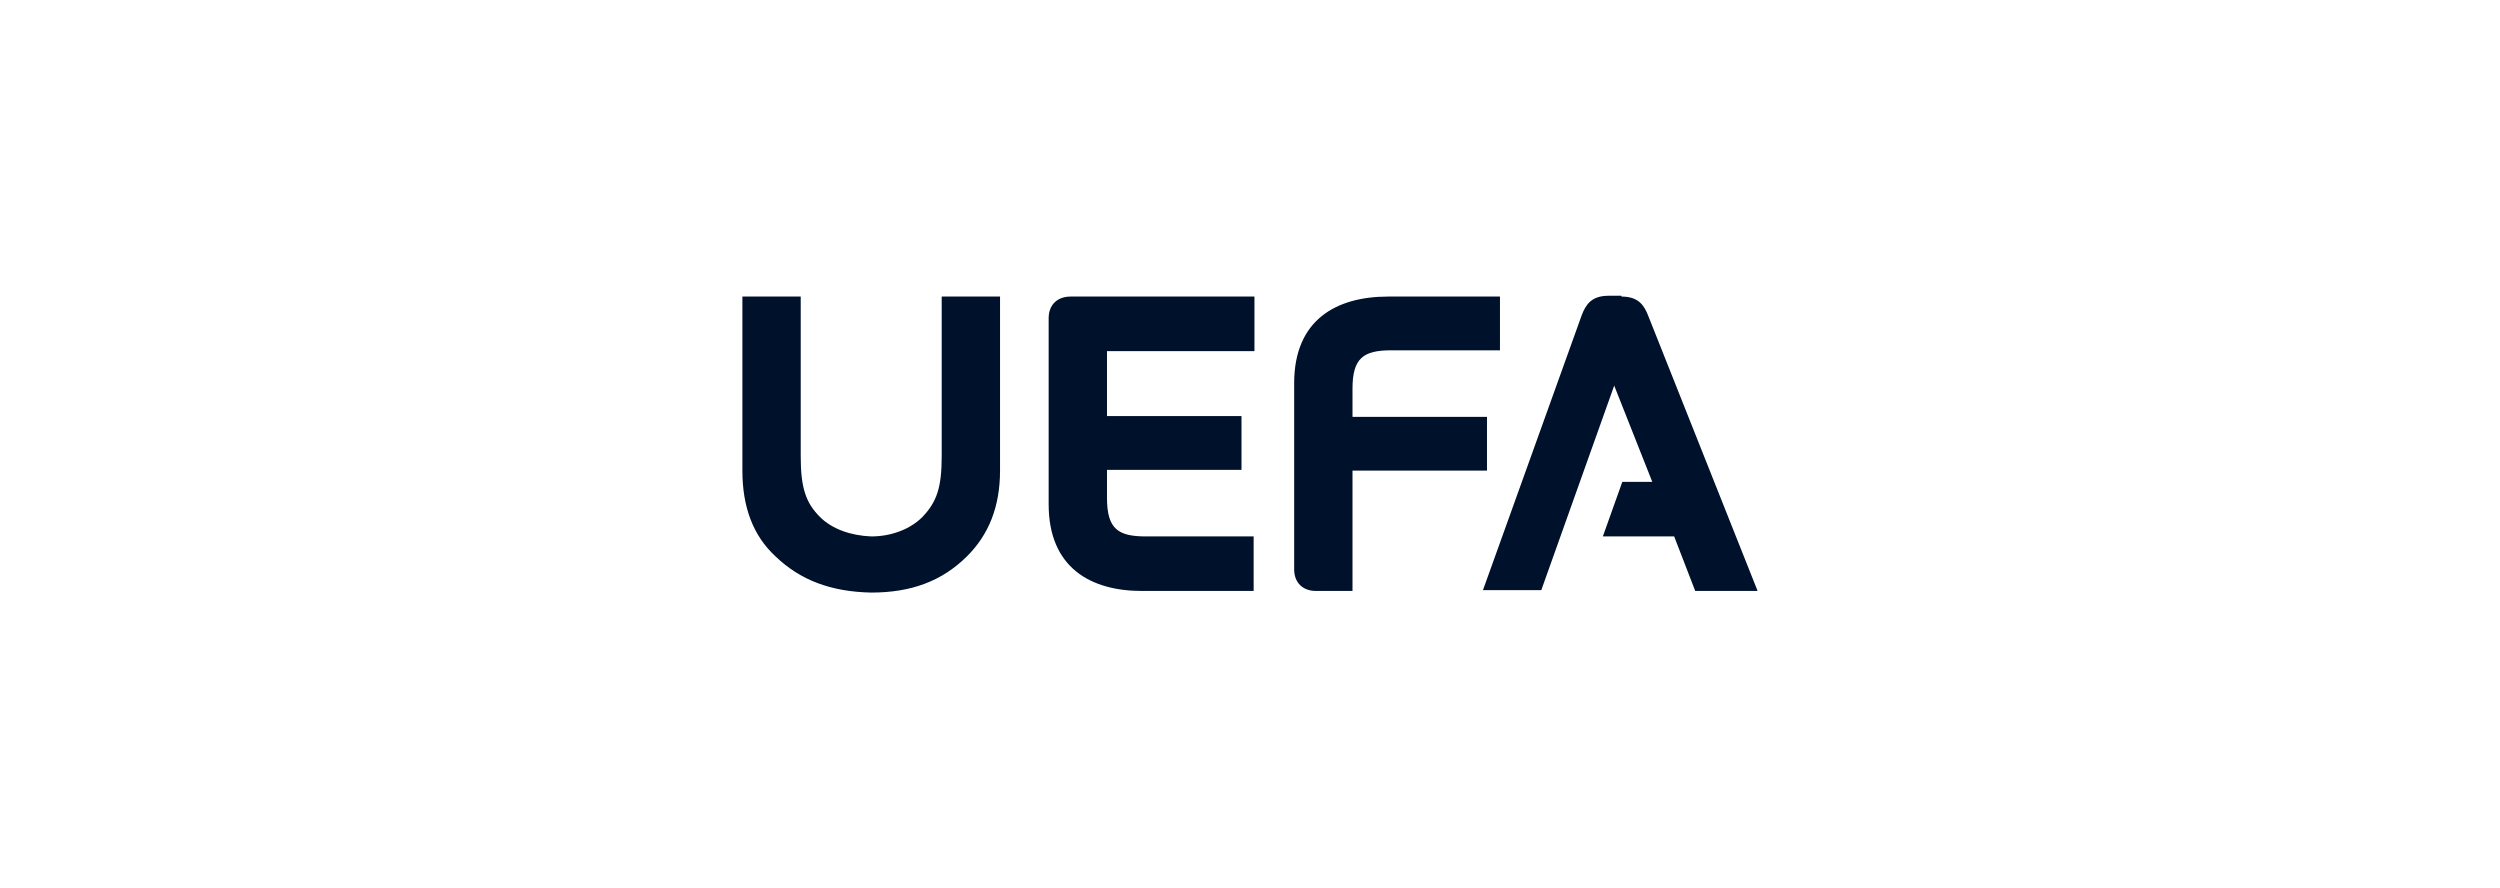 <svg width="197" height="70" viewBox="0 0 197 70" fill="none" xmlns="http://www.w3.org/2000/svg">
<path d="M127.774 23.369C129.115 23.369 129.561 24.064 129.881 24.886L138.5 46.568H133.584L131.924 42.27H126.305L127.838 37.971H130.2L127.199 30.386L121.453 46.505H116.856L124.645 24.823C124.964 24.001 125.411 23.306 126.752 23.306H127.774V23.369ZM106.577 37.086H117.175V32.851H106.577V30.638C106.577 28.236 107.407 27.604 109.641 27.604H118.197V23.369H109.386C105.3 23.369 101.98 25.202 101.98 30.196V44.861C101.98 45.936 102.682 46.568 103.704 46.568H106.577V37.086ZM98.851 27.667V23.369H84.358C83.336 23.369 82.634 24.001 82.634 25.076V39.741C82.634 44.735 85.954 46.568 89.977 46.568H98.787V42.27H90.296C88.125 42.27 87.231 41.701 87.231 39.235V37.023H97.83V32.788H87.231V27.667H98.851ZM64.629 40.752C63.48 39.615 63.097 38.414 63.097 35.948V23.369H58.5V37.086C58.5 39.931 59.33 42.206 61.118 43.85C63.097 45.746 65.523 46.631 68.652 46.695C71.78 46.695 74.206 45.81 76.186 43.85C77.909 42.143 78.803 39.931 78.803 37.086V23.369H74.206V35.948C74.206 38.414 73.823 39.551 72.674 40.752C71.716 41.701 70.248 42.27 68.652 42.27C67.055 42.206 65.587 41.701 64.629 40.752Z" fill="#00112C"/>
</svg>
